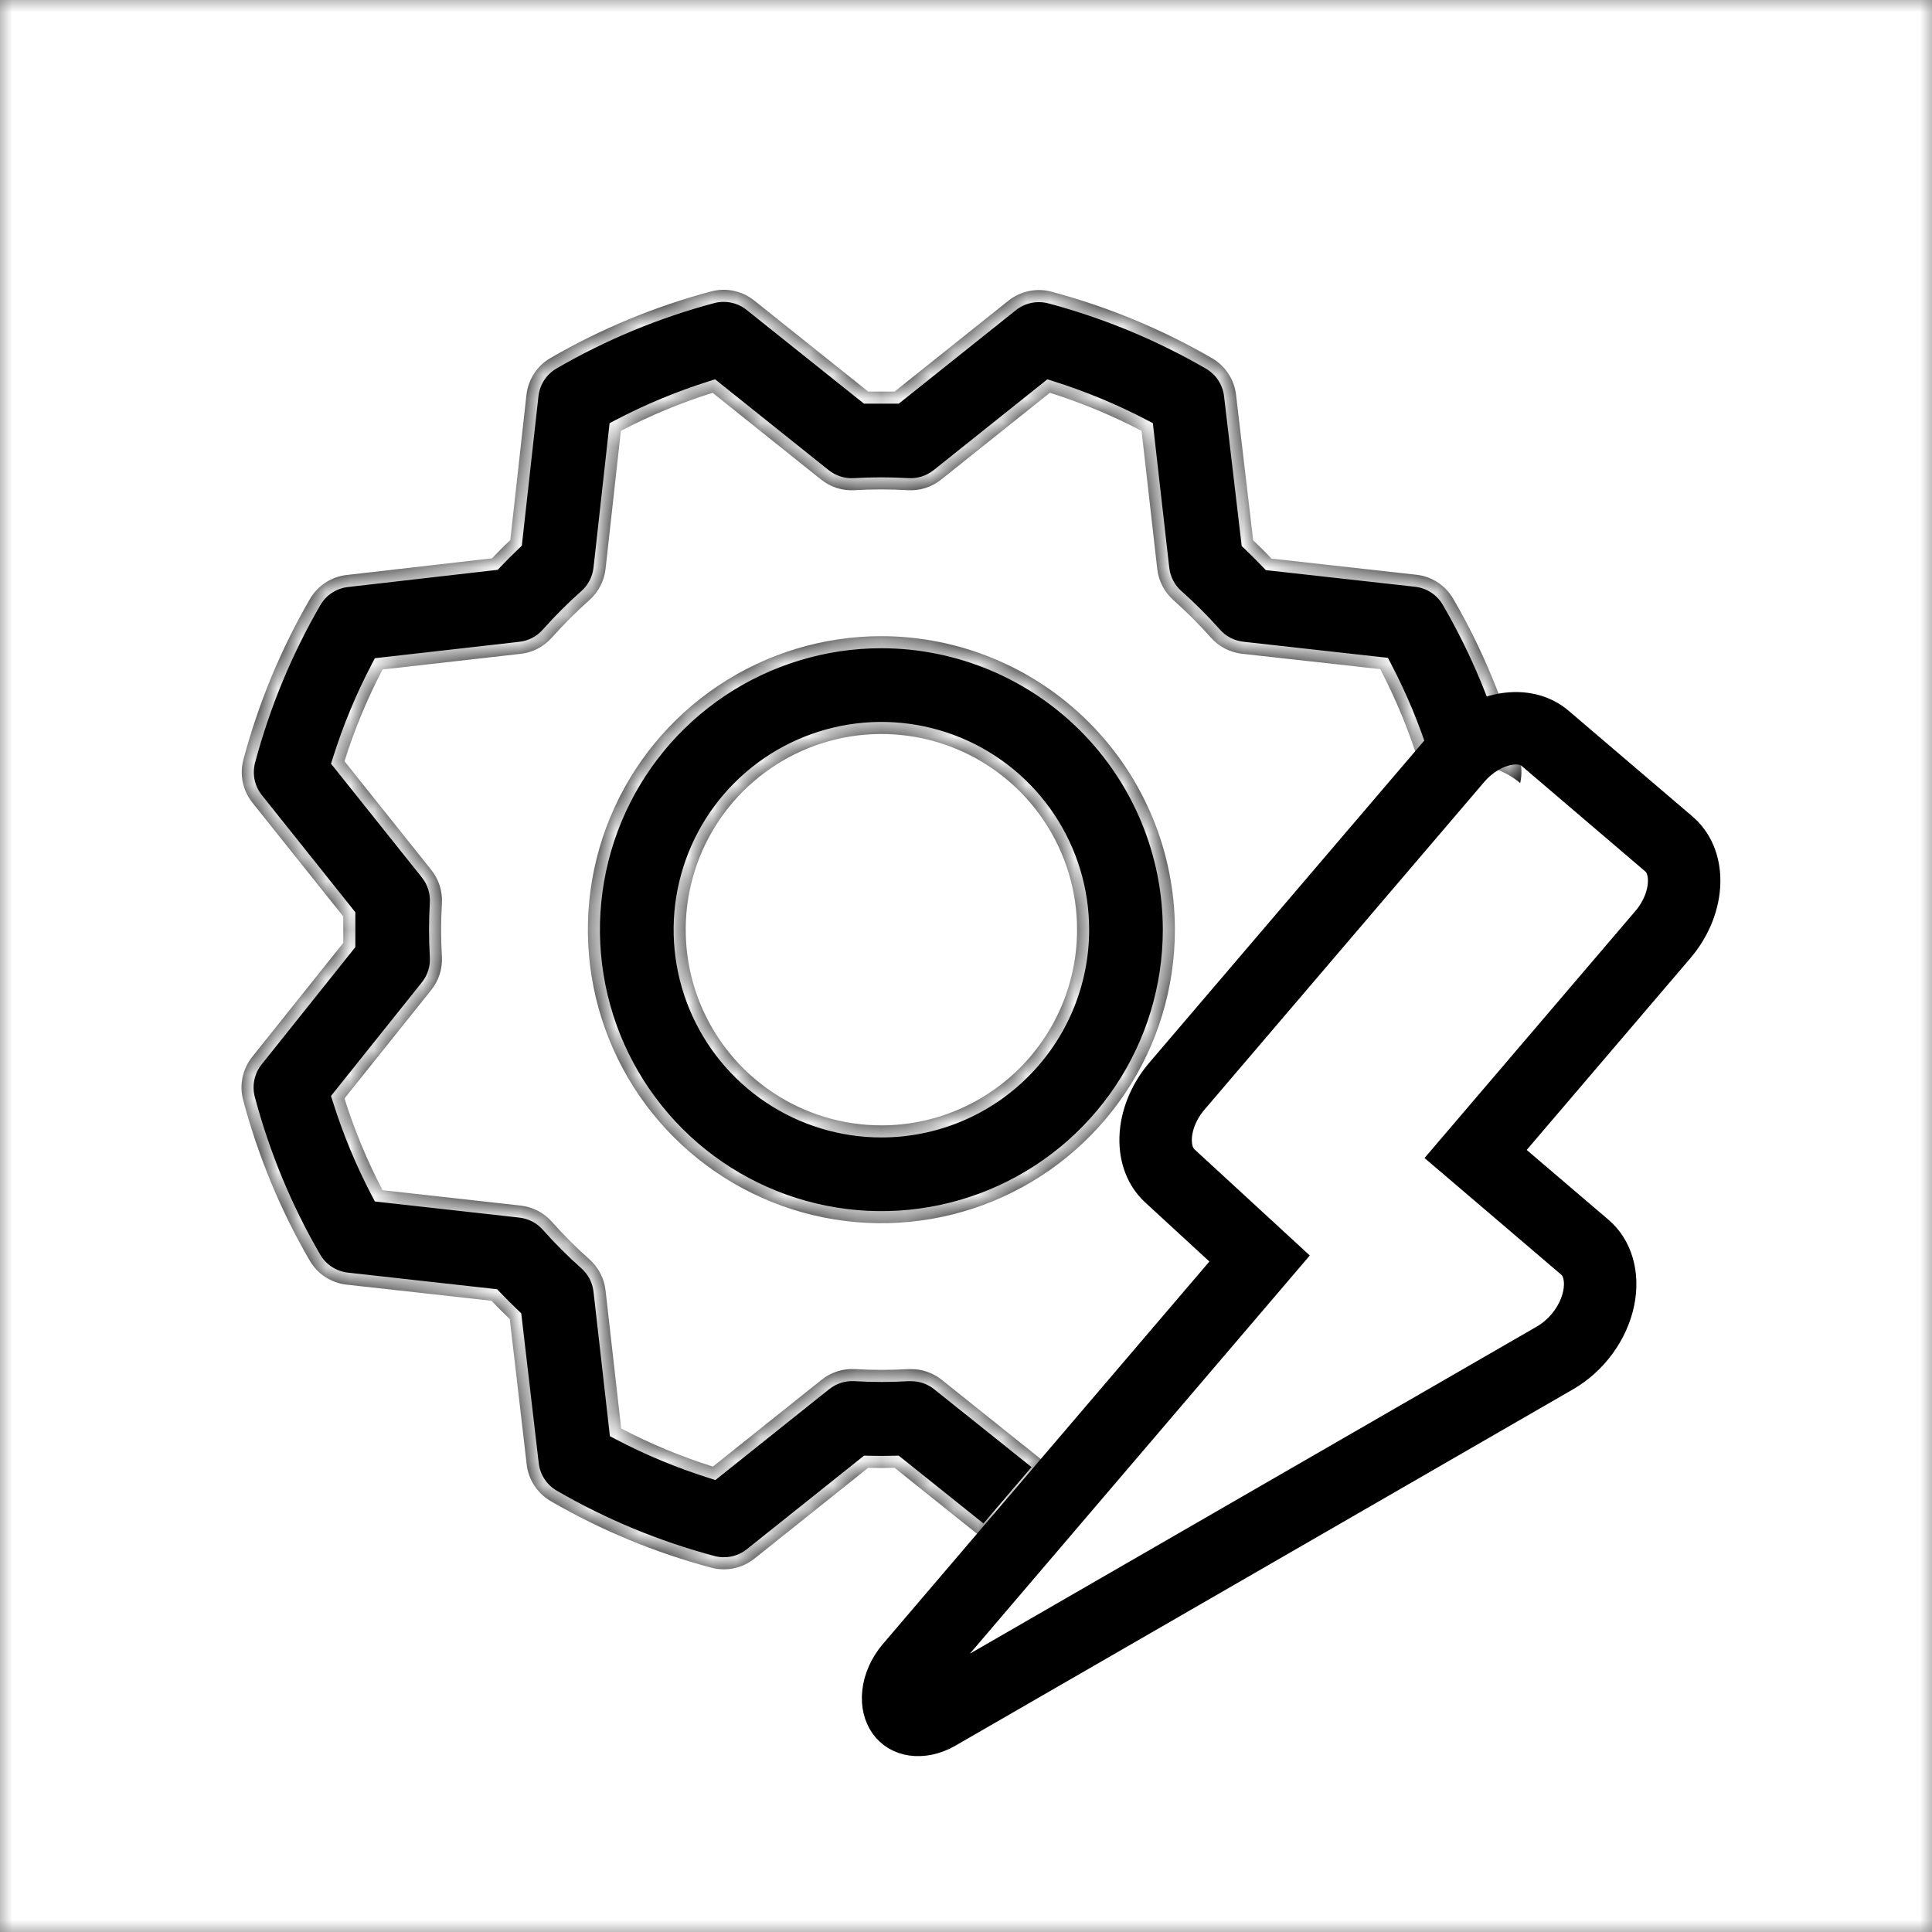 <svg width="80" height="80" viewBox="0 0 80 80" fill="none" xmlns="http://www.w3.org/2000/svg">
<rect x="0" y="0" width="80" height="80" fill="#808080" stroke="none"/>
<g clip-path="url(#clip0_740_61)">
<mask id="mask0_740_61" style="mask-type:luminance" maskUnits="userSpaceOnUse" x="0" y="0" width="80" height="80">
<path d="M80 0H0V80H80V0Z" fill="white"/>
</mask>
<g mask="url(#mask0_740_61)">
<path d="M80 0H0V80H80V0Z" fill="white"/>
<path fill-rule="evenodd" clip-rule="evenodd" d="M29.744 28.39C31.742 27.055 34.092 26.342 36.496 26.342C39.719 26.346 42.808 27.627 45.087 29.906C47.365 32.184 48.647 35.274 48.65 38.496C48.65 40.9 47.938 43.25 46.602 45.249C45.267 47.247 43.368 48.805 41.147 49.725C38.926 50.645 36.483 50.886 34.125 50.417C31.767 49.948 29.602 48.79 27.902 47.09C26.202 45.391 25.045 43.225 24.576 40.867C24.107 38.51 24.347 36.066 25.267 33.845C26.187 31.624 27.745 29.726 29.744 28.39ZM31.995 45.233C33.327 46.124 34.894 46.599 36.496 46.599C38.645 46.599 40.706 45.745 42.226 44.226C43.745 42.706 44.599 40.645 44.599 38.496C44.599 36.894 44.124 35.327 43.233 33.995C42.343 32.662 41.078 31.623 39.597 31.01C38.116 30.397 36.487 30.236 34.915 30.549C33.344 30.862 31.9 31.634 30.767 32.767C29.634 33.9 28.862 35.344 28.549 36.915C28.236 38.487 28.397 40.116 29.01 41.597C29.623 43.078 30.662 44.343 31.995 45.233ZM40.788 63.776L37.043 60.779C36.678 60.789 36.314 60.789 35.949 60.779L31.242 64.536C30.994 64.735 30.704 64.872 30.393 64.938C30.083 65.004 29.761 64.995 29.454 64.914C27.127 64.294 24.892 63.368 22.808 62.161C22.535 62.003 22.302 61.783 22.129 61.52C21.956 61.256 21.846 60.955 21.81 60.642L21.109 54.621C20.854 54.377 20.601 54.124 20.349 53.861L14.343 53.193C14.03 53.156 13.729 53.047 13.465 52.875C13.202 52.702 12.982 52.47 12.824 52.197C11.614 50.114 10.688 47.879 10.069 45.551C9.987 45.244 9.978 44.923 10.043 44.612C10.108 44.302 10.245 44.011 10.443 43.763L14.214 39.043V37.949L10.456 33.242C10.258 32.995 10.12 32.704 10.054 32.393C9.989 32.083 9.997 31.761 10.079 31.454C10.699 29.127 11.624 26.892 12.831 24.808C12.989 24.535 13.209 24.302 13.473 24.129C13.736 23.956 14.037 23.846 14.35 23.81L20.372 23.119C20.615 22.864 20.868 22.611 21.131 22.359L21.8 16.343C21.836 16.03 21.945 15.729 22.118 15.465C22.29 15.202 22.522 14.982 22.795 14.824C24.879 13.616 27.114 12.689 29.442 12.069C29.748 11.987 30.07 11.978 30.38 12.043C30.691 12.108 30.982 12.245 31.229 12.443L35.949 16.214H37.043L41.75 12.456C41.998 12.258 42.289 12.12 42.599 12.054C42.91 11.989 43.231 11.997 43.538 12.079C45.865 12.699 48.1 13.624 50.185 14.831C50.458 14.989 50.69 15.209 50.864 15.473C51.037 15.736 51.146 16.037 51.182 16.35L51.891 22.372C52.148 22.615 52.401 22.868 52.651 23.131L58.657 23.8C58.97 23.836 59.271 23.945 59.535 24.118C59.798 24.29 60.018 24.522 60.176 24.795C61.386 26.878 62.312 29.114 62.931 31.442C63.013 31.748 63.022 32.07 62.957 32.38C62.954 32.395 62.95 32.41 62.947 32.425C62.193 31.783 61.162 31.529 60.08 31.717C59.05 31.897 58.055 32.464 57.292 33.301L58.728 31.505C58.316 30.195 57.788 28.924 57.151 27.707L51.433 27.071C50.935 27.016 50.475 26.778 50.142 26.403C49.654 25.855 49.135 25.336 48.587 24.848C48.212 24.515 47.974 24.055 47.919 23.557L47.27 17.842C46.053 17.204 44.782 16.677 43.472 16.264L38.973 19.857C38.581 20.171 38.086 20.328 37.585 20.298C36.853 20.255 36.119 20.255 35.387 20.298C34.886 20.328 34.392 20.171 33.999 19.857L29.508 16.264C28.197 16.676 26.926 17.204 25.709 17.842L25.074 23.557C25.018 24.056 24.779 24.518 24.403 24.851C23.855 25.338 23.336 25.857 22.848 26.405C22.515 26.78 22.055 27.019 21.557 27.074L15.842 27.722C15.204 28.939 14.677 30.21 14.264 31.52L17.857 36.02C18.171 36.412 18.328 36.906 18.298 37.407C18.255 38.139 18.255 38.873 18.298 39.605C18.328 40.106 18.171 40.601 17.857 40.993L14.264 45.485C14.676 46.795 15.204 48.066 15.842 49.283L21.559 49.921C22.058 49.976 22.518 50.215 22.851 50.59C23.338 51.138 23.857 51.657 24.405 52.144C24.78 52.477 25.019 52.937 25.074 53.436L25.722 59.151C26.939 59.788 28.21 60.316 29.52 60.728L34.022 57.133C34.414 56.819 34.909 56.662 35.41 56.692C36.142 56.735 36.876 56.735 37.608 56.692H37.729C38.189 56.691 38.636 56.848 38.995 57.135L43.43 60.682L40.788 63.776ZM47.667 55.718L48.078 55.237L47.754 54.939L47.667 55.718Z" fill="black"/>
<mask id="mask1_740_61" style="mask-type:luminance" maskUnits="userSpaceOnUse" x="10" y="12" width="53" height="53">
<path fill-rule="evenodd" clip-rule="evenodd" d="M29.744 28.39C31.742 27.055 34.092 26.342 36.496 26.342C39.719 26.346 42.808 27.627 45.087 29.906C47.365 32.184 48.647 35.274 48.65 38.496C48.65 40.9 47.938 43.25 46.602 45.249C45.267 47.247 43.368 48.805 41.147 49.725C38.926 50.645 36.483 50.886 34.125 50.417C31.767 49.948 29.602 48.79 27.902 47.09C26.202 45.391 25.045 43.225 24.576 40.867C24.107 38.51 24.347 36.066 25.267 33.845C26.187 31.624 27.745 29.726 29.744 28.39ZM31.995 45.233C33.327 46.124 34.894 46.599 36.496 46.599C38.645 46.599 40.706 45.745 42.226 44.226C43.745 42.706 44.599 40.645 44.599 38.496C44.599 36.894 44.124 35.327 43.233 33.995C42.343 32.662 41.078 31.623 39.597 31.01C38.116 30.397 36.487 30.236 34.915 30.549C33.344 30.862 31.9 31.634 30.767 32.767C29.634 33.9 28.862 35.344 28.549 36.915C28.236 38.487 28.397 40.116 29.01 41.597C29.623 43.078 30.662 44.343 31.995 45.233ZM40.788 63.776L37.043 60.779C36.678 60.789 36.314 60.789 35.949 60.779L31.242 64.536C30.994 64.735 30.704 64.872 30.393 64.938C30.083 65.004 29.761 64.995 29.454 64.914C27.127 64.294 24.892 63.368 22.808 62.161C22.535 62.003 22.302 61.783 22.129 61.52C21.956 61.256 21.846 60.955 21.81 60.642L21.109 54.621C20.854 54.377 20.601 54.124 20.349 53.861L14.343 53.193C14.03 53.156 13.729 53.047 13.465 52.875C13.202 52.702 12.982 52.47 12.824 52.197C11.614 50.114 10.688 47.879 10.069 45.551C9.987 45.244 9.978 44.923 10.043 44.612C10.108 44.302 10.245 44.011 10.443 43.763L14.214 39.043V37.949L10.456 33.242C10.258 32.995 10.12 32.704 10.054 32.393C9.989 32.083 9.997 31.761 10.079 31.454C10.699 29.127 11.624 26.892 12.831 24.808C12.989 24.535 13.209 24.302 13.473 24.129C13.736 23.956 14.037 23.846 14.35 23.81L20.372 23.119C20.615 22.864 20.868 22.611 21.131 22.359L21.8 16.343C21.836 16.03 21.945 15.729 22.118 15.465C22.29 15.202 22.522 14.982 22.795 14.824C24.879 13.616 27.114 12.689 29.442 12.069C29.748 11.987 30.07 11.978 30.38 12.043C30.691 12.108 30.982 12.245 31.229 12.443L35.949 16.214H37.043L41.75 12.456C41.998 12.258 42.289 12.12 42.599 12.054C42.91 11.989 43.231 11.997 43.538 12.079C45.865 12.699 48.1 13.624 50.185 14.831C50.458 14.989 50.69 15.209 50.864 15.473C51.037 15.736 51.146 16.037 51.182 16.35L51.891 22.372C52.148 22.615 52.401 22.868 52.651 23.131L58.657 23.8C58.97 23.836 59.271 23.945 59.535 24.118C59.798 24.29 60.018 24.522 60.176 24.795C61.386 26.878 62.312 29.114 62.931 31.442C63.013 31.748 63.022 32.07 62.957 32.38C62.954 32.395 62.95 32.41 62.947 32.425C62.193 31.783 61.162 31.529 60.08 31.717C59.05 31.897 58.055 32.464 57.292 33.301L58.728 31.505C58.316 30.195 57.788 28.924 57.151 27.707L51.433 27.071C50.935 27.016 50.475 26.778 50.142 26.403C49.654 25.855 49.135 25.336 48.587 24.848C48.212 24.515 47.974 24.055 47.919 23.557L47.27 17.842C46.053 17.204 44.782 16.677 43.472 16.264L38.973 19.857C38.581 20.171 38.086 20.328 37.585 20.298C36.853 20.255 36.119 20.255 35.387 20.298C34.886 20.328 34.392 20.171 33.999 19.857L29.508 16.264C28.197 16.676 26.926 17.204 25.709 17.842L25.074 23.557C25.018 24.056 24.779 24.518 24.403 24.851C23.855 25.338 23.336 25.857 22.848 26.405C22.515 26.78 22.055 27.019 21.557 27.074L15.842 27.722C15.204 28.939 14.677 30.21 14.264 31.52L17.857 36.02C18.171 36.412 18.328 36.906 18.298 37.407C18.255 38.139 18.255 38.873 18.298 39.605C18.328 40.106 18.171 40.601 17.857 40.993L14.264 45.485C14.676 46.795 15.204 48.066 15.842 49.283L21.559 49.921C22.058 49.976 22.518 50.215 22.851 50.59C23.338 51.138 23.857 51.657 24.405 52.144C24.78 52.477 25.019 52.937 25.074 53.436L25.722 59.151C26.939 59.788 28.21 60.316 29.52 60.728L34.022 57.133C34.414 56.819 34.909 56.662 35.41 56.692C36.142 56.735 36.876 56.735 37.608 56.692H37.729C38.189 56.691 38.636 56.848 38.995 57.135L43.43 60.682L40.788 63.776ZM47.667 55.718L48.078 55.237L47.754 54.939L47.667 55.718Z" fill="white"/>
</mask>
<g mask="url(#mask1_740_61)">
<path d="M37.043 60.779L37.356 60.388L37.212 60.274L37.029 60.279L37.043 60.779ZM40.788 63.776L40.476 64.167L40.854 64.469L41.169 64.101L40.788 63.776ZM35.949 60.779L35.963 60.279L35.78 60.274L35.637 60.388L35.949 60.779ZM31.242 64.536L30.93 64.146L30.929 64.146L31.242 64.536ZM21.109 54.621L21.605 54.563L21.584 54.383L21.454 54.259L21.109 54.621ZM20.349 53.861L20.711 53.516L20.585 53.384L20.404 53.364L20.349 53.861ZM14.343 53.193L14.285 53.689L14.287 53.69L14.343 53.193ZM14.214 39.043L14.604 39.355L14.714 39.218V39.043H14.214ZM14.214 37.949H14.714V37.774L14.604 37.637L14.214 37.949ZM10.456 33.242L10.847 32.93L10.846 32.929L10.456 33.242ZM20.372 23.119L20.429 23.616L20.609 23.595L20.734 23.464L20.372 23.119ZM21.131 22.359L21.477 22.721L21.608 22.595L21.628 22.414L21.131 22.359ZM21.8 16.343L21.303 16.285L21.303 16.288L21.8 16.343ZM35.949 16.214L35.637 16.604L35.774 16.714H35.949V16.214ZM37.043 16.214V16.714H37.218L37.355 16.605L37.043 16.214ZM41.75 12.456L42.062 12.847L42.063 12.846L41.75 12.456ZM51.891 22.372L51.395 22.43L51.416 22.61L51.547 22.735L51.891 22.372ZM52.651 23.131L52.288 23.476L52.414 23.608L52.596 23.628L52.651 23.131ZM58.657 23.8L58.715 23.303L58.712 23.303L58.657 23.8ZM62.947 32.425L62.623 32.806L63.247 33.338L63.434 32.539L62.947 32.425ZM57.292 33.301L56.901 32.989L57.661 33.638L57.292 33.301ZM58.728 31.505L59.118 31.817L59.285 31.609L59.205 31.355L58.728 31.505ZM57.151 27.707L57.593 27.475L57.47 27.239L57.206 27.21L57.151 27.707ZM47.919 23.557L48.416 23.502L48.415 23.5L47.919 23.557ZM47.27 17.842L47.767 17.785L47.737 17.522L47.502 17.399L47.27 17.842ZM43.472 16.264L43.622 15.787L43.368 15.707L43.16 15.874L43.472 16.264ZM29.508 16.264L29.82 15.874L29.612 15.707L29.358 15.787L29.508 16.264ZM25.709 17.842L25.477 17.399L25.242 17.522L25.212 17.787L25.709 17.842ZM24.403 24.851L24.072 24.476L24.071 24.477L24.403 24.851ZM21.557 27.074L21.502 26.577L21.5 26.577L21.557 27.074ZM15.842 27.722L15.786 27.225L15.522 27.255L15.399 27.49L15.842 27.722ZM14.264 31.52L13.787 31.37L13.707 31.624L13.874 31.832L14.264 31.52ZM14.264 45.485L13.874 45.172L13.707 45.381L13.787 45.635L14.264 45.485ZM15.842 49.283L15.399 49.515L15.522 49.75L15.786 49.78L15.842 49.283ZM25.074 53.436L24.577 53.491L24.577 53.492L25.074 53.436ZM25.722 59.151L25.225 59.207L25.255 59.47L25.49 59.593L25.722 59.151ZM29.52 60.728L29.37 61.205L29.624 61.285L29.832 61.119L29.52 60.728ZM37.608 56.692V56.192H37.593L37.578 56.193L37.608 56.692ZM43.43 60.682L43.81 61.007L44.145 60.614L43.742 60.292L43.43 60.682ZM47.667 55.718L47.17 55.663L46.99 57.281L48.047 56.043L47.667 55.718ZM48.078 55.237L48.458 55.562L48.771 55.195L48.416 54.869L48.078 55.237ZM47.754 54.939L48.092 54.571L47.366 53.902L47.257 54.883L47.754 54.939ZM36.497 25.842C33.994 25.842 31.547 26.584 29.466 27.975L30.021 28.806C31.938 27.526 34.191 26.842 36.496 26.842L36.497 25.842ZM45.44 29.552C43.068 27.18 39.852 25.846 36.497 25.842L36.496 26.842C39.586 26.845 42.548 28.074 44.733 30.259L45.44 29.552ZM49.15 38.496C49.147 35.141 47.812 31.924 45.44 29.552L44.733 30.259C46.918 32.444 48.147 35.407 48.15 38.497L49.15 38.496ZM47.018 45.526C48.408 43.446 49.15 40.999 49.15 38.496L48.15 38.497C48.15 40.802 47.467 43.054 46.186 44.971L47.018 45.526ZM41.339 50.187C43.651 49.229 45.627 47.607 47.018 45.526L46.186 44.971C44.906 46.887 43.086 48.381 40.956 49.263L41.339 50.187ZM34.028 50.907C36.482 51.395 39.026 51.145 41.339 50.187L40.956 49.263C38.827 50.145 36.483 50.376 34.223 49.926L34.028 50.907ZM27.548 47.444C29.318 49.214 31.573 50.419 34.028 50.907L34.223 49.926C31.962 49.477 29.885 48.367 28.256 46.737L27.548 47.444ZM24.085 40.965C24.573 43.419 25.779 45.674 27.548 47.444L28.256 46.737C26.626 45.107 25.516 43.031 25.066 40.77L24.085 40.965ZM24.805 33.654C23.848 35.966 23.597 38.51 24.085 40.965L25.066 40.77C24.616 38.509 24.847 36.166 25.729 34.036L24.805 33.654ZM29.466 27.975C27.385 29.365 25.763 31.341 24.805 33.654L25.729 34.036C26.611 31.907 28.105 30.087 30.021 28.806L29.466 27.975ZM36.496 46.099C34.992 46.099 33.523 45.653 32.272 44.818L31.717 45.649C33.132 46.594 34.795 47.099 36.496 47.099V46.099ZM41.872 43.872C40.446 45.298 38.513 46.099 36.496 46.099V47.099C38.778 47.099 40.966 46.193 42.579 44.579L41.872 43.872ZM44.099 38.496C44.099 40.513 43.298 42.446 41.872 43.872L42.579 44.579C44.193 42.966 45.099 40.778 45.099 38.496H44.099ZM42.818 34.272C43.653 35.523 44.099 36.992 44.099 38.496H45.099C45.099 36.795 44.594 35.132 43.649 33.717L42.818 34.272ZM39.406 31.472C40.795 32.048 41.982 33.022 42.818 34.272L43.649 33.717C42.704 32.302 41.36 31.199 39.788 30.548L39.406 31.472ZM35.013 31.04C36.488 30.746 38.016 30.897 39.406 31.472L39.788 30.548C38.216 29.897 36.487 29.727 34.818 30.059L35.013 31.04ZM31.12 33.12C32.184 32.057 33.538 31.333 35.013 31.04L34.818 30.059C33.149 30.391 31.616 31.21 30.413 32.413L31.12 33.12ZM29.04 37.013C29.333 35.538 30.057 34.184 31.12 33.12L30.413 32.413C29.21 33.616 28.391 35.149 28.059 36.818L29.04 37.013ZM29.472 41.406C28.897 40.016 28.746 38.488 29.04 37.013L28.059 36.818C27.727 38.487 27.897 40.216 28.548 41.788L29.472 41.406ZM32.272 44.818C31.022 43.982 30.048 42.795 29.472 41.406L28.548 41.788C29.199 43.36 30.302 44.704 31.717 45.649L32.272 44.818ZM36.731 61.169L40.476 64.167L41.101 63.386L37.356 60.388L36.731 61.169ZM35.935 61.279C36.309 61.289 36.683 61.289 37.057 61.279L37.029 60.279C36.674 60.289 36.319 60.289 35.963 60.279L35.935 61.279ZM31.554 64.927L36.261 61.169L35.637 60.388L30.93 64.146L31.554 64.927ZM30.497 65.427C30.884 65.346 31.246 65.174 31.555 64.926L30.929 64.146C30.743 64.296 30.524 64.399 30.29 64.449L30.497 65.427ZM29.326 65.397C29.708 65.499 30.109 65.509 30.497 65.427L30.29 64.449C30.056 64.498 29.814 64.492 29.583 64.43L29.326 65.397ZM22.557 62.594C24.68 63.823 26.956 64.766 29.326 65.397L29.583 64.43C27.298 63.822 25.104 62.913 23.058 61.728L22.557 62.594ZM21.711 61.794C21.927 62.123 22.216 62.397 22.557 62.594L23.058 61.728C22.852 61.609 22.677 61.444 22.547 61.245L21.711 61.794ZM21.313 60.7C21.359 61.091 21.495 61.465 21.711 61.794L22.547 61.245C22.416 61.047 22.334 60.82 22.307 60.584L21.313 60.7ZM20.612 54.678L21.313 60.7L22.307 60.584L21.605 54.563L20.612 54.678ZM19.987 54.206C20.244 54.475 20.503 54.734 20.764 54.983L21.454 54.259C21.205 54.021 20.957 53.774 20.711 53.516L19.987 54.206ZM14.287 53.69L20.294 54.358L20.404 53.364L14.398 52.696L14.287 53.69ZM13.191 53.293C13.52 53.508 13.895 53.644 14.285 53.689L14.4 52.696C14.164 52.669 13.938 52.587 13.739 52.456L13.191 53.293ZM12.391 52.448C12.588 52.788 12.863 53.078 13.191 53.293L13.739 52.456C13.541 52.326 13.375 52.152 13.256 51.946L12.391 52.448ZM9.585 45.679C10.216 48.05 11.16 50.327 12.391 52.448L13.256 51.946C12.069 49.901 11.16 47.707 10.552 45.422L9.585 45.679ZM9.554 44.51C9.473 44.897 9.483 45.297 9.585 45.679L10.552 45.422C10.49 45.191 10.483 44.949 10.533 44.715L9.554 44.51ZM10.053 43.451C9.806 43.76 9.635 44.122 9.554 44.51L10.533 44.715C10.582 44.481 10.685 44.262 10.834 44.075L10.053 43.451ZM13.823 38.731L10.053 43.451L10.834 44.075L14.604 39.355L13.823 38.731ZM13.714 37.949V39.043H14.714V37.949H13.714ZM10.065 33.554L13.823 38.261L14.604 37.637L10.847 32.93L10.065 33.554ZM9.565 32.496C9.647 32.884 9.818 33.246 10.066 33.555L10.846 32.929C10.697 32.743 10.593 32.524 10.544 32.29L9.565 32.496ZM9.596 31.326C9.494 31.708 9.483 32.109 9.565 32.496L10.544 32.29C10.494 32.056 10.501 31.814 10.562 31.583L9.596 31.326ZM12.399 24.557C11.169 26.68 10.227 28.956 9.596 31.326L10.562 31.583C11.171 29.298 12.079 27.104 13.264 25.058L12.399 24.557ZM13.198 23.711C12.869 23.927 12.595 24.216 12.399 24.557L13.264 25.058C13.383 24.852 13.548 24.677 13.747 24.547L13.198 23.711ZM14.293 23.313C13.903 23.359 13.527 23.495 13.198 23.711L13.747 24.547C13.946 24.416 14.172 24.334 14.408 24.307L14.293 23.313ZM20.315 22.622L14.293 23.313L14.408 24.307L20.429 23.616L20.315 22.622ZM20.786 21.997C20.517 22.254 20.259 22.513 20.01 22.774L20.734 23.464C20.971 23.215 21.219 22.967 21.477 22.721L20.786 21.997ZM21.303 16.288L20.634 22.304L21.628 22.414L22.297 16.398L21.303 16.288ZM21.699 15.191C21.484 15.52 21.348 15.895 21.303 16.285L22.297 16.4C22.324 16.164 22.406 15.938 22.536 15.739L21.699 15.191ZM22.544 14.391C22.204 14.588 21.915 14.863 21.699 15.191L22.536 15.739C22.666 15.541 22.841 15.375 23.046 15.256L22.544 14.391ZM29.313 11.585C26.943 12.217 24.666 13.161 22.544 14.391L23.046 15.256C25.092 14.07 27.286 13.161 29.57 12.552L29.313 11.585ZM30.483 11.554C30.096 11.473 29.695 11.483 29.313 11.585L29.57 12.552C29.801 12.49 30.044 12.483 30.278 12.533L30.483 11.554ZM31.542 12.053C31.233 11.806 30.87 11.635 30.483 11.554L30.278 12.533C30.512 12.582 30.731 12.685 30.917 12.834L31.542 12.053ZM36.261 15.823L31.542 12.053L30.917 12.834L35.637 16.604L36.261 15.823ZM37.043 15.714H35.949V16.714H37.043V15.714ZM41.438 12.065L36.731 15.823L37.355 16.605L42.062 12.847L41.438 12.065ZM42.496 11.565C42.109 11.647 41.746 11.818 41.438 12.066L42.063 12.846C42.25 12.697 42.469 12.593 42.702 12.544L42.496 11.565ZM43.667 11.596C43.284 11.494 42.883 11.483 42.496 11.565L42.702 12.544C42.936 12.494 43.178 12.501 43.41 12.562L43.667 11.596ZM50.435 14.399C48.313 13.169 46.037 12.227 43.667 11.596L43.41 12.562C45.694 13.171 47.888 14.079 49.934 15.264L50.435 14.399ZM51.282 15.198C51.066 14.869 50.776 14.595 50.435 14.399L49.934 15.264C50.14 15.383 50.315 15.548 50.446 15.747L51.282 15.198ZM51.679 16.293C51.634 15.902 51.497 15.527 51.282 15.198L50.446 15.747C50.576 15.946 50.658 16.172 50.686 16.408L51.679 16.293ZM52.388 22.313L51.679 16.293L50.686 16.408L51.395 22.43L52.388 22.313ZM53.014 22.787C52.758 22.518 52.498 22.258 52.235 22.009L51.547 22.735C51.797 22.972 52.044 23.218 52.288 23.476L53.014 22.787ZM58.712 23.303L52.706 22.634L52.596 23.628L58.602 24.297L58.712 23.303ZM59.809 23.699C59.48 23.484 59.105 23.348 58.715 23.303L58.6 24.297C58.836 24.324 59.062 24.406 59.261 24.536L59.809 23.699ZM60.609 24.544C60.411 24.204 60.137 23.915 59.809 23.699L59.261 24.536C59.459 24.666 59.625 24.841 59.744 25.046L60.609 24.544ZM63.414 31.313C62.784 28.942 61.84 26.666 60.609 24.544L59.744 25.046C60.931 27.091 61.84 29.285 62.448 31.57L63.414 31.313ZM63.446 32.483C63.527 32.096 63.517 31.695 63.414 31.313L62.448 31.57C62.51 31.801 62.517 32.044 62.468 32.278L63.446 32.483ZM63.434 32.539C63.438 32.52 63.442 32.502 63.446 32.483L62.468 32.278C62.465 32.289 62.463 32.3 62.46 32.312L63.434 32.539ZM60.166 32.21C61.119 32.044 61.995 32.272 62.623 32.806L63.271 32.045C62.391 31.295 61.204 31.014 59.994 31.225L60.166 32.21ZM57.661 33.638C58.357 32.874 59.255 32.368 60.166 32.21L59.994 31.225C58.845 31.425 57.753 32.053 56.922 32.964L57.661 33.638ZM58.338 31.193L56.901 32.989L57.682 33.613L59.118 31.817L58.338 31.193ZM56.708 27.939C57.331 29.129 57.848 30.373 58.251 31.655L59.205 31.355C58.784 30.016 58.245 28.718 57.593 27.475L56.708 27.939ZM51.378 27.568L57.095 28.204L57.206 27.21L51.488 26.574L51.378 27.568ZM49.768 26.735C50.183 27.202 50.757 27.499 51.378 27.568L51.488 26.574C51.113 26.533 50.766 26.353 50.516 26.071L49.768 26.735ZM48.255 25.222C48.788 25.696 49.293 26.201 49.768 26.735L50.516 26.071C50.015 25.508 49.482 24.975 48.919 24.474L48.255 25.222ZM47.422 23.612C47.49 24.233 47.787 24.807 48.255 25.222L48.919 24.474C48.637 24.224 48.457 23.877 48.416 23.502L47.422 23.612ZM46.773 17.898L47.422 23.613L48.415 23.5L47.767 17.785L46.773 17.898ZM43.322 16.741C44.604 17.145 45.848 17.661 47.038 18.285L47.502 17.399C46.259 16.748 44.961 16.209 43.622 15.787L43.322 16.741ZM39.285 20.248L43.784 16.655L43.16 15.874L38.661 19.467L39.285 20.248ZM37.555 20.797C38.18 20.835 38.796 20.639 39.285 20.248L38.661 19.467C38.365 19.703 37.992 19.822 37.615 19.799L37.555 20.797ZM35.416 20.797C36.129 20.755 36.843 20.755 37.555 20.797L37.615 19.799C36.863 19.755 36.109 19.755 35.358 19.799L35.416 20.797ZM33.687 20.248C34.176 20.639 34.792 20.835 35.416 20.797L35.358 19.799C34.98 19.822 34.607 19.703 34.312 19.467L33.687 20.248ZM29.195 16.655L33.687 20.248L34.312 19.467L29.82 15.874L29.195 16.655ZM25.942 18.285C27.132 17.661 28.375 17.144 29.658 16.741L29.358 15.787C28.019 16.208 26.72 16.748 25.477 17.399L25.942 18.285ZM25.571 23.612L26.206 17.897L25.212 17.787L24.577 23.502L25.571 23.612ZM24.734 25.225C25.204 24.81 25.502 24.235 25.571 23.612L24.577 23.502C24.535 23.878 24.355 24.225 24.072 24.476L24.734 25.225ZM23.222 26.738C23.696 26.204 24.201 25.699 24.735 25.224L24.071 24.477C23.508 24.977 22.975 25.51 22.474 26.073L23.222 26.738ZM21.612 27.571C22.233 27.502 22.807 27.205 23.222 26.738L22.474 26.073C22.224 26.356 21.877 26.535 21.502 26.577L21.612 27.571ZM15.898 28.219L21.613 27.571L21.5 26.577L15.786 27.225L15.898 28.219ZM14.741 31.67C15.145 30.388 15.661 29.145 16.285 27.954L15.399 27.49C14.748 28.733 14.209 30.032 13.787 31.37L14.741 31.67ZM18.248 35.708L14.655 31.208L13.874 31.832L17.467 36.332L18.248 35.708ZM18.797 37.437C18.835 36.813 18.639 36.197 18.248 35.708L17.467 36.332C17.703 36.627 17.822 37 17.799 37.377L18.797 37.437ZM18.797 39.576C18.755 38.864 18.755 38.15 18.797 37.437L17.799 37.377C17.755 38.129 17.755 38.883 17.799 39.635L18.797 39.576ZM18.248 41.305C18.639 40.817 18.835 40.201 18.797 39.576L17.799 39.635C17.822 40.012 17.703 40.385 17.467 40.68L18.248 41.305ZM14.655 45.797L18.248 41.305L17.467 40.68L13.874 45.172L14.655 45.797ZM16.285 49.051C15.661 47.861 15.144 46.617 14.741 45.335L13.787 45.635C14.208 46.974 14.748 48.272 15.399 49.515L16.285 49.051ZM21.615 49.424L15.897 48.786L15.786 49.78L21.504 50.418L21.615 49.424ZM23.225 50.258C22.81 49.79 22.236 49.493 21.615 49.424L21.504 50.418C21.879 50.46 22.226 50.639 22.477 50.922L23.225 50.258ZM24.738 51.771C24.204 51.296 23.699 50.791 23.225 50.258L22.477 50.922C22.977 51.484 23.51 52.017 24.073 52.518L24.738 51.771ZM25.571 53.38C25.502 52.759 25.205 52.186 24.738 51.771L24.073 52.518C24.356 52.769 24.535 53.115 24.577 53.491L25.571 53.38ZM26.219 59.094L25.571 53.379L24.577 53.492L25.225 59.207L26.219 59.094ZM29.67 60.251C28.388 59.848 27.145 59.331 25.954 58.708L25.49 59.593C26.733 60.245 28.032 60.784 29.37 61.205L29.67 60.251ZM33.71 56.742L29.208 60.337L29.832 61.119L34.334 57.523L33.71 56.742ZM35.44 56.193C34.815 56.155 34.199 56.351 33.71 56.742L34.334 57.523C34.63 57.287 35.002 57.168 35.38 57.191L35.44 56.193ZM37.578 56.193C36.866 56.235 36.152 56.235 35.44 56.193L35.38 57.191C36.131 57.235 36.886 57.235 37.637 57.191L37.578 56.193ZM37.729 56.192H37.608V57.192H37.729V56.192ZM39.308 56.745C38.859 56.386 38.303 56.191 37.729 56.192V57.192C38.076 57.192 38.413 57.309 38.683 57.526L39.308 56.745ZM43.742 60.292L39.308 56.745L38.683 57.526L43.117 61.072L43.742 60.292ZM41.169 64.101L43.81 61.007L43.05 60.357L40.408 63.452L41.169 64.101ZM48.047 56.043L48.458 55.562L47.698 54.912L47.287 55.394L48.047 56.043ZM48.416 54.869L48.092 54.571L47.415 55.307L47.739 55.605L48.416 54.869ZM47.257 54.883L47.17 55.663L48.164 55.774L48.251 54.994L47.257 54.883Z" fill="white"/>
</g>
<path d="M62.076 46.643L61.102 47.784L62.243 48.757L65.634 51.652C65.872 51.856 66.06 52.139 66.166 52.498C66.274 52.861 66.295 53.298 66.195 53.774C66.095 54.249 65.88 54.733 65.559 55.171C65.238 55.609 64.832 55.972 64.385 56.23L38.811 70.986C38.811 70.987 38.81 70.987 38.81 70.987C38.45 71.193 38.111 71.243 37.861 71.207C37.624 71.172 37.461 71.063 37.355 70.915C37.244 70.759 37.158 70.503 37.197 70.15C37.237 69.793 37.402 69.399 37.692 69.057L51.219 53.211L52.157 52.112L51.094 51.133L48.43 48.681C48.43 48.681 48.429 48.681 48.429 48.68C48.074 48.351 47.831 47.818 47.853 47.119C47.875 46.411 48.174 45.63 48.734 44.974L60.314 31.409C60.887 30.738 61.63 30.318 62.337 30.195C63.035 30.073 63.601 30.249 63.976 30.569L69.111 34.952C69.486 35.272 69.748 35.804 69.737 36.511C69.726 37.23 69.428 38.029 68.856 38.7L62.076 46.643Z" stroke="black" stroke-width="3"/>
</g>
</g>
<defs>
<clipPath id="clip0_740_61">
<rect width="80" height="80" fill="white"/>
</clipPath>
</defs>
</svg>
